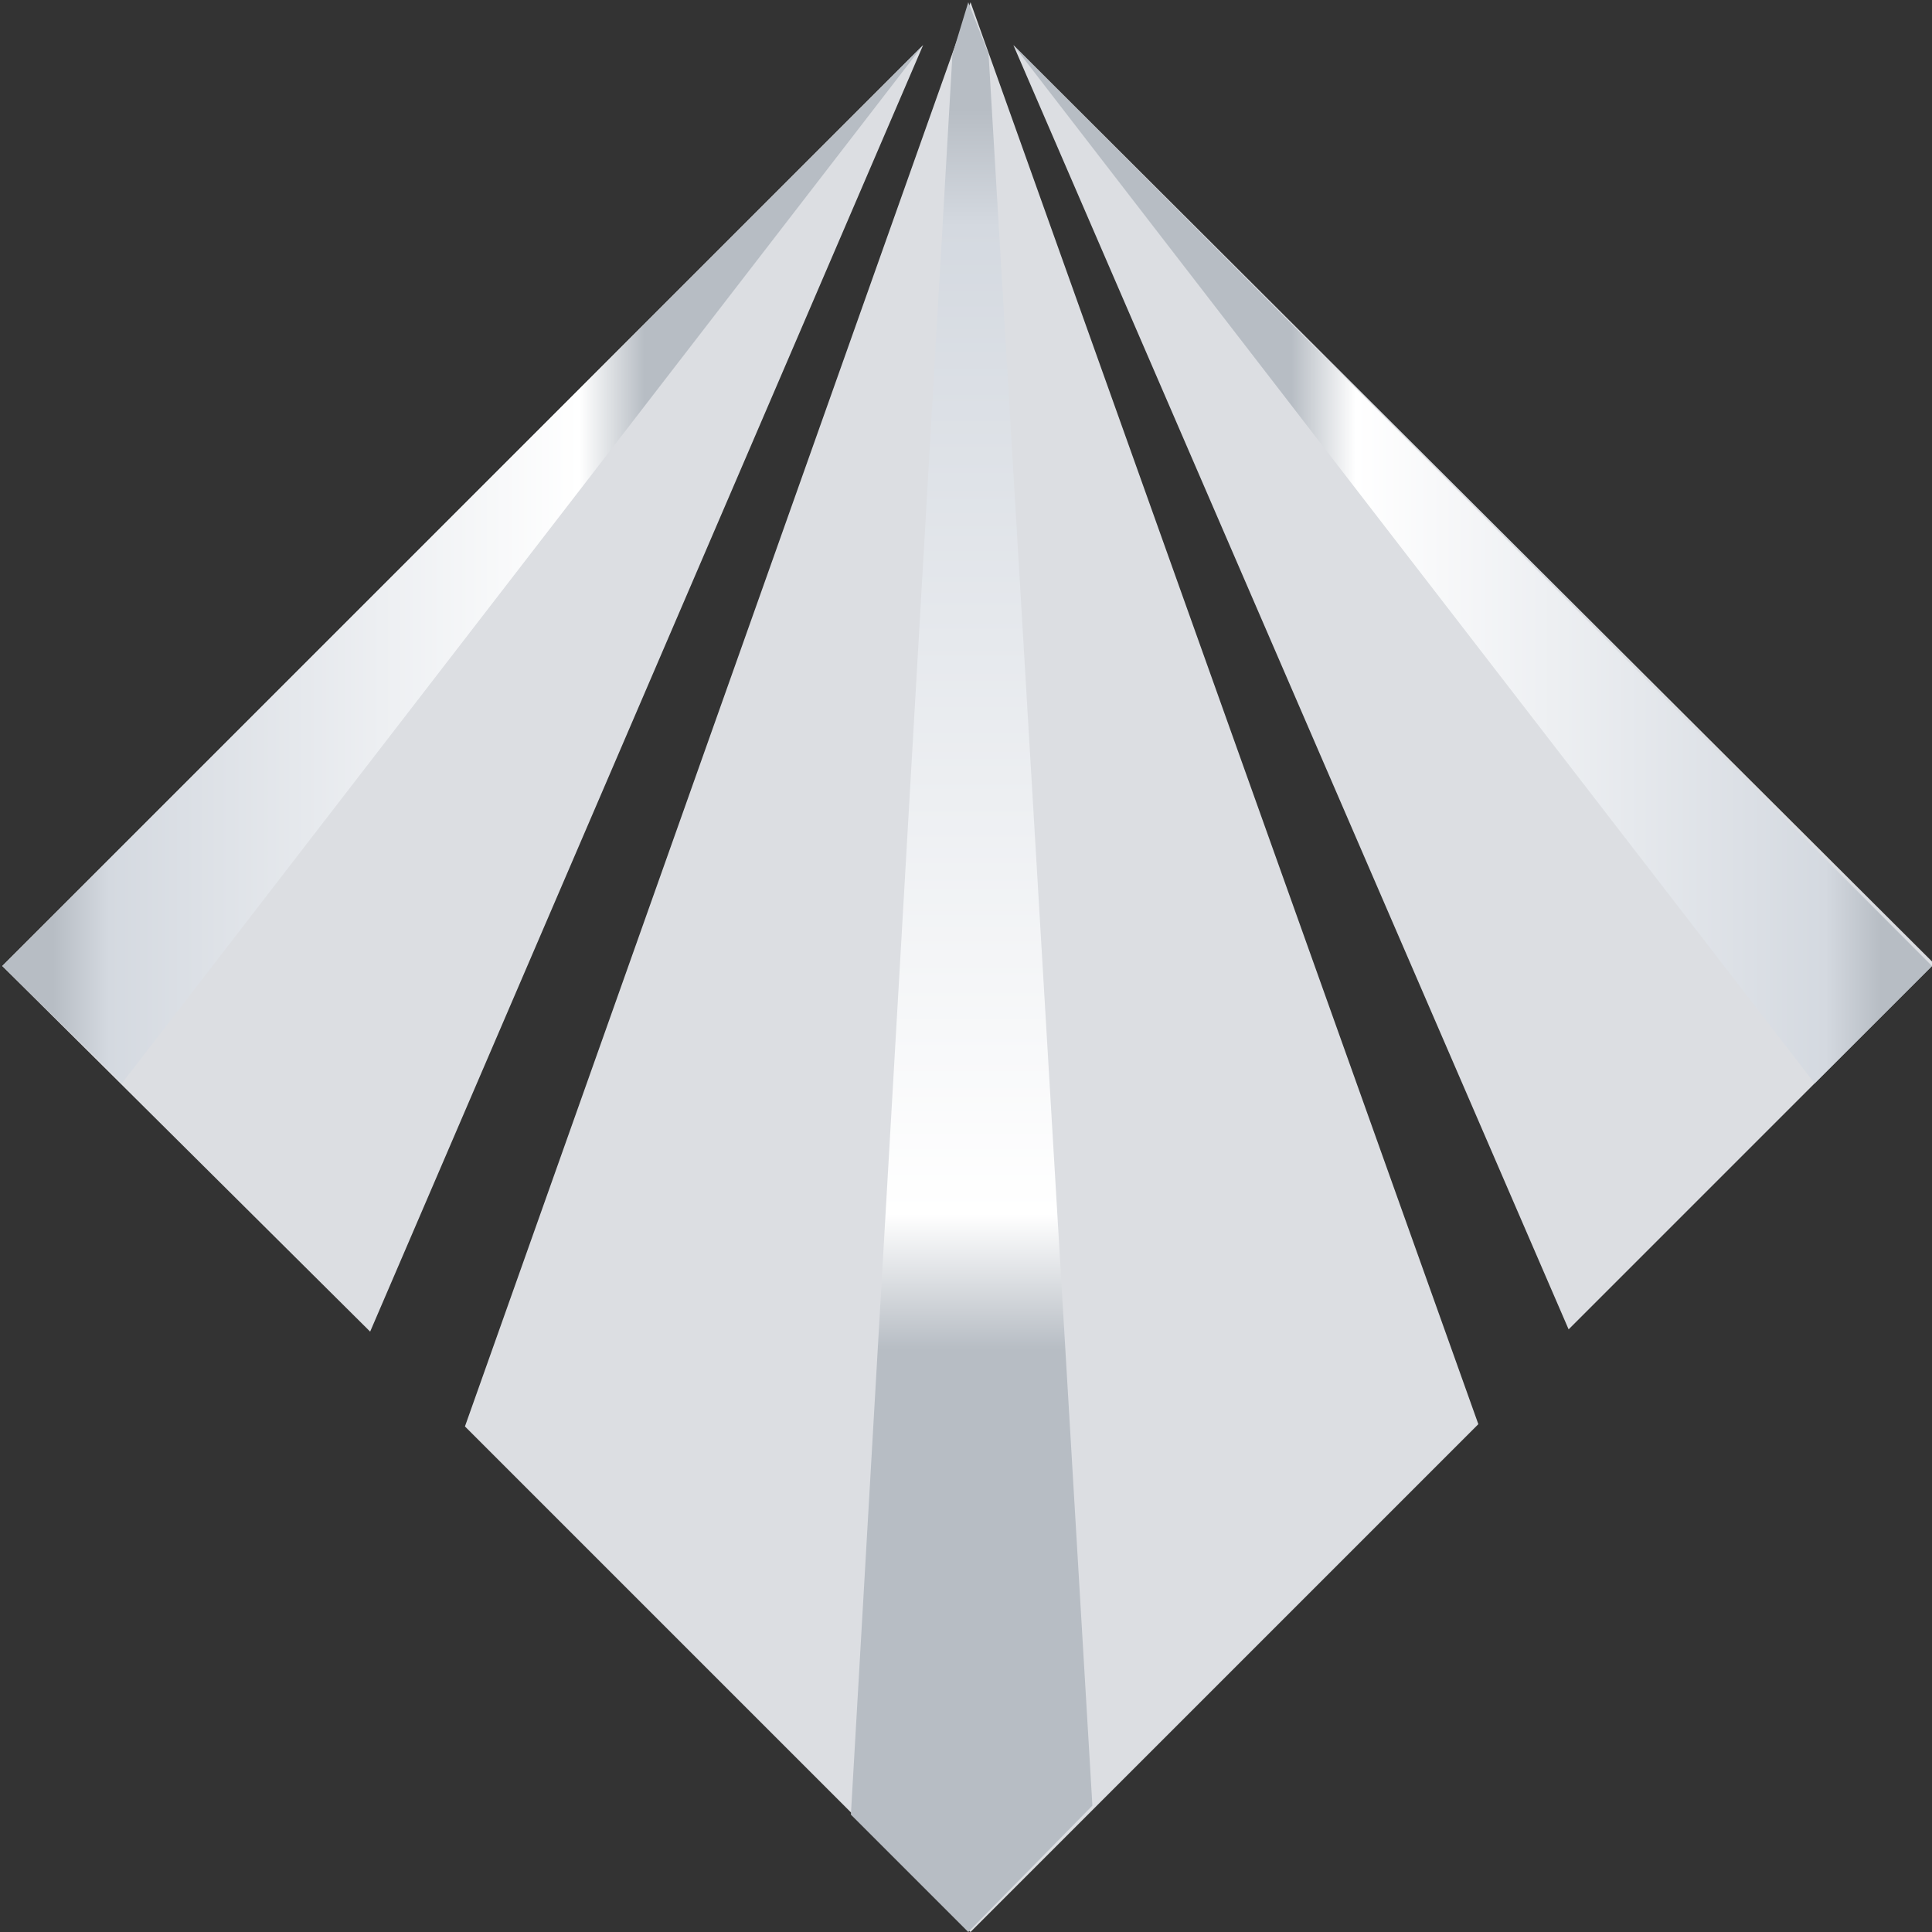 <?xml version="1.0" encoding="utf-8"?>
<!-- Generator: Adobe Illustrator 22.1.0, SVG Export Plug-In . SVG Version: 6.00 Build 0)  -->
<svg version="1.1" id="Layer_1" xmlns="http://www.w3.org/2000/svg" xmlns:xlink="http://www.w3.org/1999/xlink" x="0px" y="0px"
	 viewBox="0 0 85.6 85.6" style="enable-background:new 0 0 85.6 85.6;" xml:space="preserve">
<rect x="0" y="0" width="85.6" height="85.6" fill="#333333" stroke="none"/>
<style type="text/css">
	.il0{fill:#DCDEE2;}
	.il1{fill:url(#il_id_1_);}
	.il2{fill:url(#il_id_2_);}
	.il3{fill:url(#il_id_3_);}
</style>
<g>
	<path class="il0" d="M20.6,63.2l22.4,22.4l22.5-22.5l-22.5-63L20.6,63.2z M44.9,2l24.6,56.9l16.2-16.2L44.9,2z M0.1,42.8L16.4,59
		L40.9,2L0.1,42.8z"/>
	
		<linearGradient id="il_id_1_" gradientUnits="userSpaceOnUse" x1="43.05" y1="87.9" x2="43.05" y2="2.4" gradientTransform="matrix(1 0 0 -1 0 88)">
		<stop  offset="5.538023e-02" style="stop-color:#B7BDC4"/>
		<stop  offset="0.116" style="stop-color:#D4D9E0"/>
		<stop  offset="0.628" style="stop-color:#FFFFFF"/>
		<stop  offset="0.698" style="stop-color:#B7BDC4"/>
	</linearGradient>
	<polygon class="il1" points="37.7,80.4 42.9,85.6 48.4,80 43.8,2.4 42.9,0.1 42.2,2.4 	"/>
	
		<linearGradient id="il_id_2_" gradientUnits="userSpaceOnUse" x1="9.982727e-02" y1="62.979" x2="40.852" y2="62.979" gradientTransform="matrix(1 0 0 -1 0 88)">
		<stop  offset="5.538023e-02" style="stop-color:#B7BDC4"/>
		<stop  offset="0.116" style="stop-color:#D4D9E0"/>
		<stop  offset="0.628" style="stop-color:#FFFFFF"/>
		<stop  offset="0.698" style="stop-color:#B7BDC4"/>
	</linearGradient>
	<polygon class="il2" points="0.1,42.8 40.9,2 5.4,48 	"/>
	
		<linearGradient id="il_id_3_" gradientUnits="userSpaceOnUse" x1="647.106" y1="62.979" x2="687.759" y2="62.979" gradientTransform="matrix(-1 0 0 -1 732.706 88)">
		<stop  offset="5.538023e-02" style="stop-color:#B7BDC4"/>
		<stop  offset="0.116" style="stop-color:#D4D9E0"/>
		<stop  offset="0.628" style="stop-color:#FFFFFF"/>
		<stop  offset="0.698" style="stop-color:#B7BDC4"/>
	</linearGradient>
	<polygon class="il3" points="85.6,42.8 44.9,2 80.4,48 	"/>
</g>
</svg>
